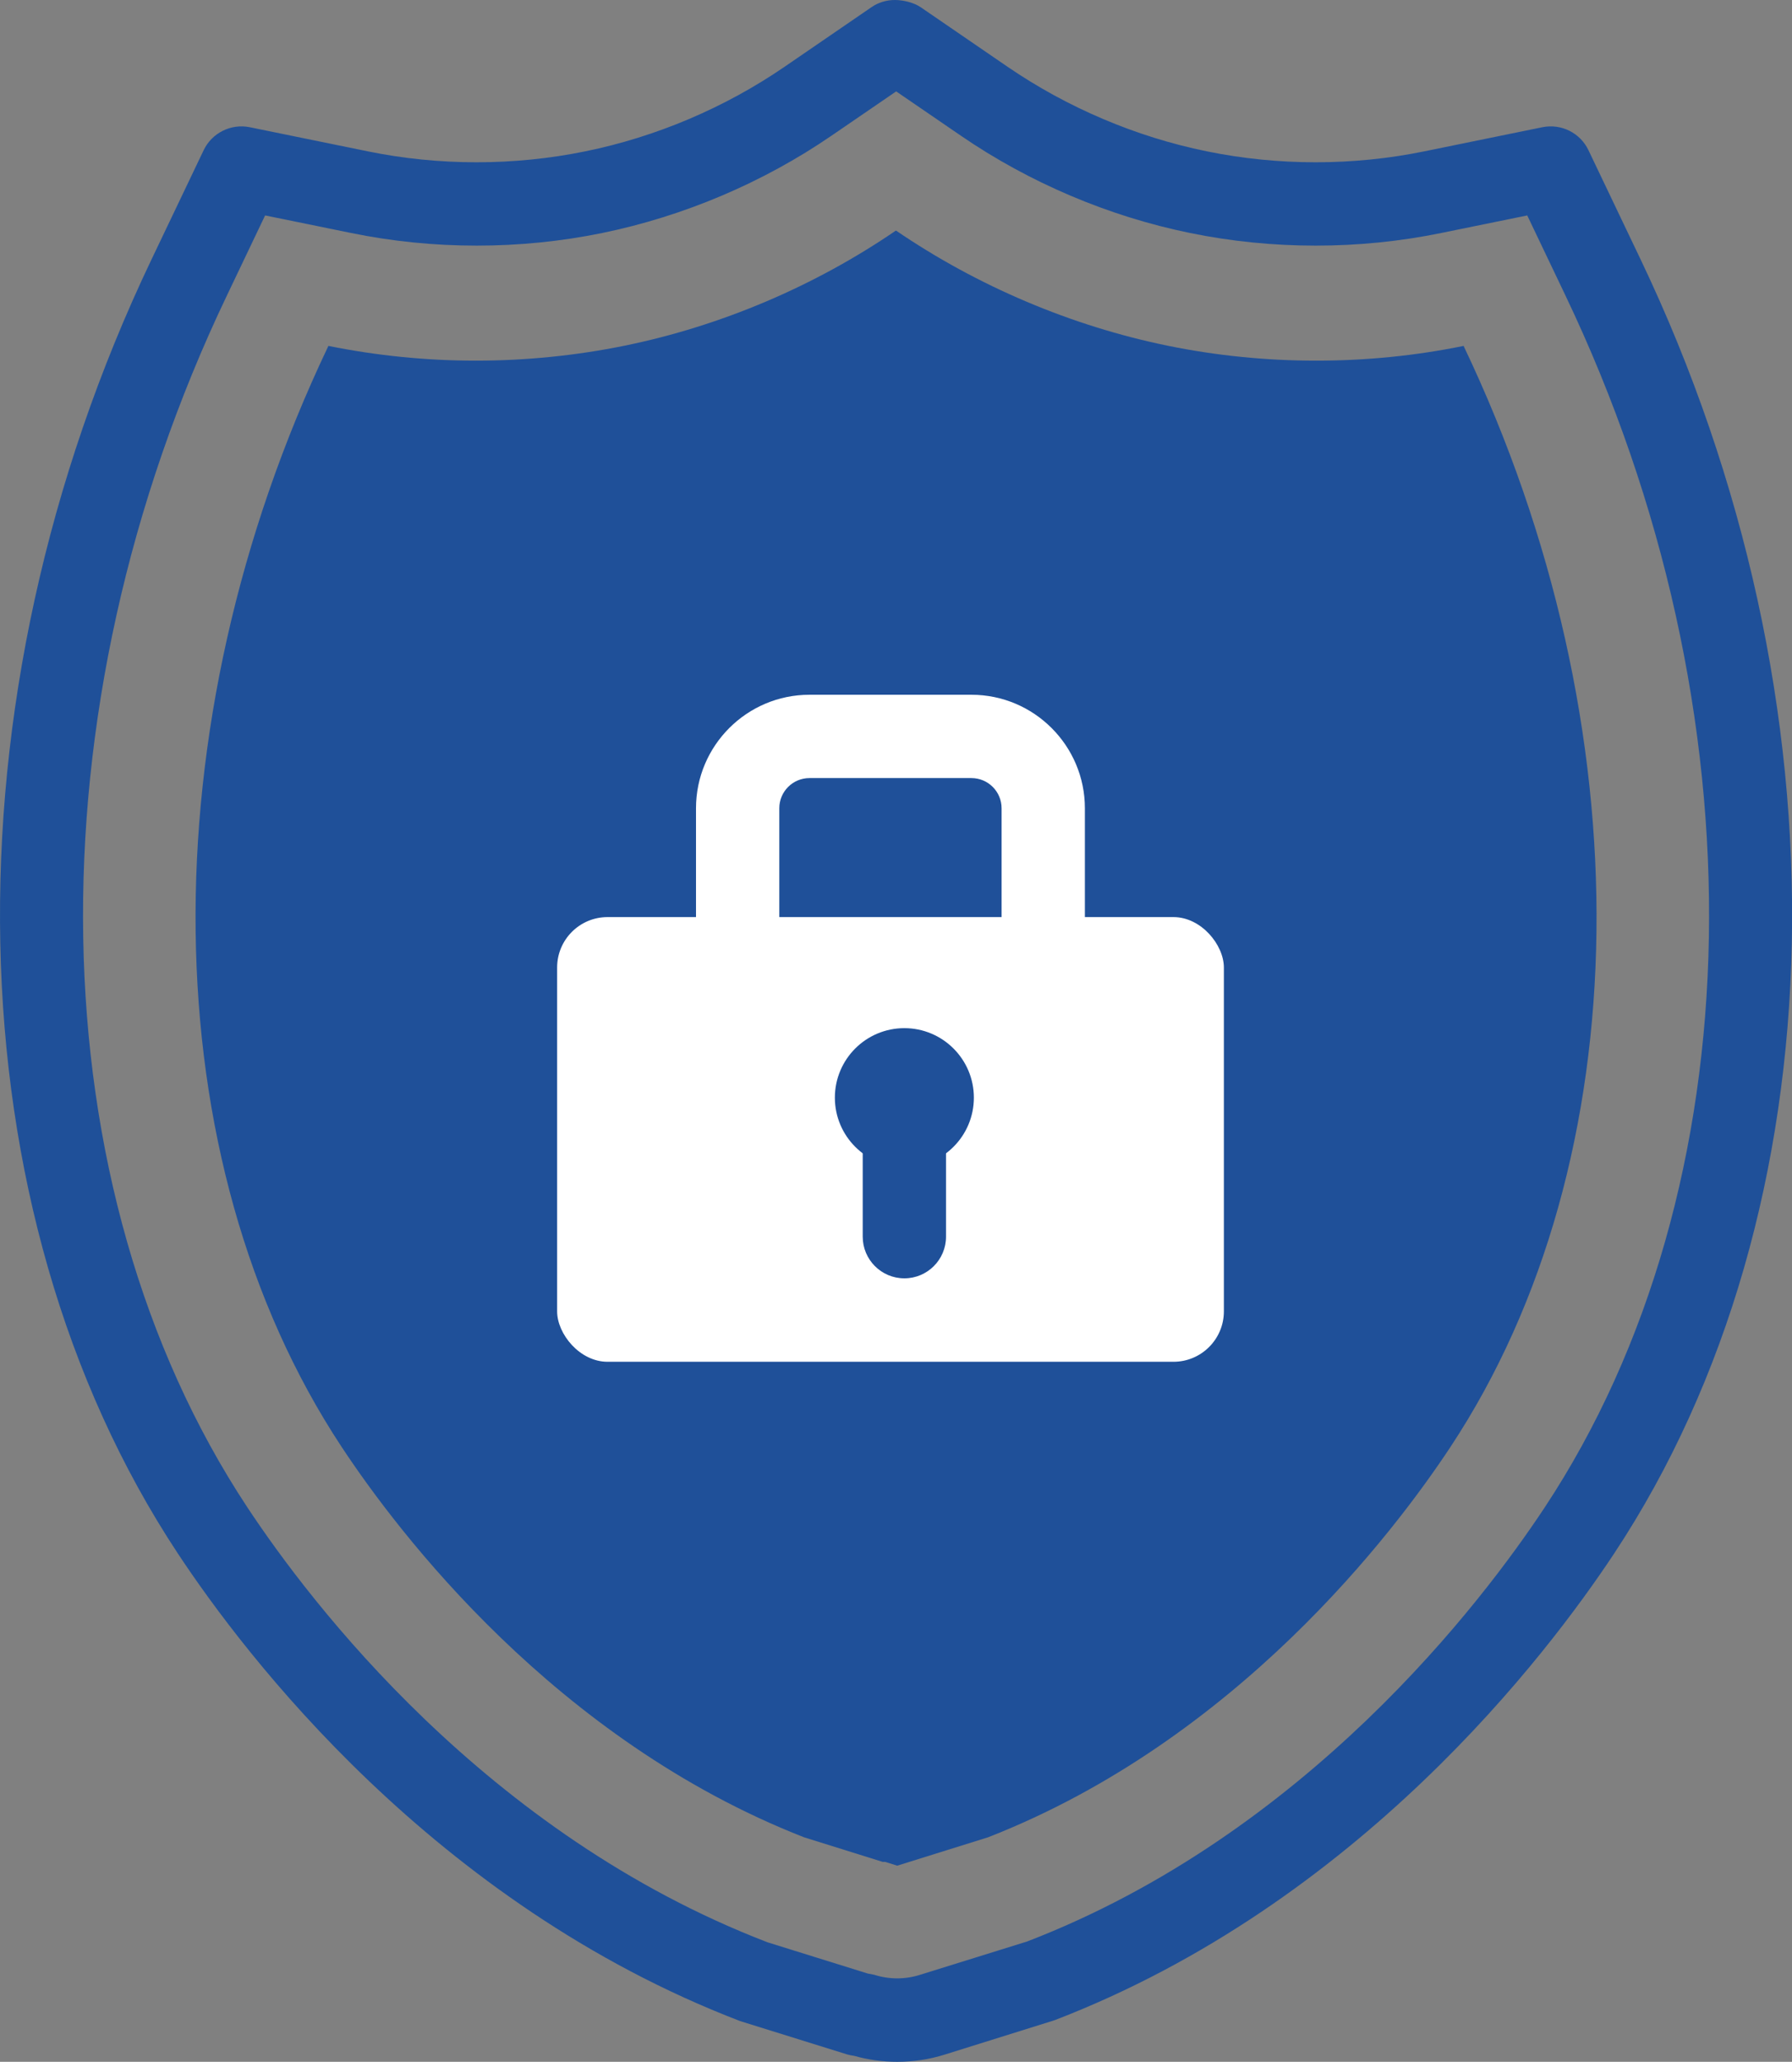 <?xml version="1.0" encoding="UTF-8"?><svg xmlns="http://www.w3.org/2000/svg" viewBox="0 0 153.17 176.19"><rect x="0" y="0" width="153.17" height="176.19" fill="#808080" stroke="none"/><defs><style>.d{fill:#fff;}.e{fill:#1f5099;}</style></defs><g id="a"/><g id="b"><g id="c"><path class="e" d="M76.68,176.19c-1.24,0-2.47-.17-3.68-.51-.21-.03-.42-.07-.59-.12l-9.15-2.85c-26.21-10.06-42.34-31.3-48.06-39.96C-4.22,103.36-5.1,59.95,12.96,22.15l4.45-9.32c.71-1.48,2.34-2.28,3.93-1.96l10.08,2.06c6.09,1.25,12.53,1.25,18.62,0,6.04-1.23,11.92-3.73,17-7.21l7.44-5.1c.59-.41,1.29-.62,2.01-.62s1.62,.22,2.21,.62l7.44,5.1c5.09,3.48,10.96,5.98,17,7.21,6.09,1.25,12.53,1.25,18.62,0l10.08-2.06c1.61-.32,3.22,.48,3.93,1.96l4.45,9.32c18.06,37.8,17.18,81.21-2.25,110.6-5.73,8.66-21.85,29.9-47.84,39.89l-9.37,2.93c-1.33,.42-2.7,.62-4.07,.62Zm-2.5-7.54c.2,.03,.4,.07,.56,.11,1.28,.4,2.62,.4,3.89,0l9.16-2.85c23.85-9.18,38.89-29,44.24-37.09,18.07-27.35,18.77-68.02,1.76-103.6l-3.25-6.81-7.35,1.5c-7.02,1.44-14.45,1.44-21.47,0-6.96-1.42-13.74-4.3-19.6-8.32l-5.52-3.78-5.52,3.78c-5.86,4.02-12.64,6.89-19.6,8.32-7.02,1.44-14.45,1.44-21.47,0l-7.35-1.5-3.25,6.81C2.38,60.81,3.07,101.47,21.15,128.82c5.35,8.09,20.38,27.91,44.46,37.16l8.57,2.67Z"/><path class="e" d="M75.66,159.11h-.2l-6.75-2.11c-21.26-8.32-34.69-26.06-39.5-33.34-16.24-24.58-16.68-61.51-1.14-94.1,4.11,.83,8.35,1.26,12.6,1.26s8.56-.43,12.72-1.28c8.23-1.68,16.25-5.09,23.19-9.84,6.96,4.75,14.98,8.15,23.21,9.84,4.15,.85,8.43,1.28,12.71,1.28s8.48-.42,12.6-1.26c15.55,32.6,15.11,69.53-1.13,94.1-4.81,7.28-18.25,25.02-39.5,33.34l-7.78,2.43-1.02-.32Z"/><rect class="d" x="47.62" y="78.37" width="56.99" height="38" rx="4.31" ry="4.31"/><path class="d" d="M89.17,85.49c-1.97,0-3.56-1.6-3.56-3.56v-12.86c0-1.42-1.15-2.58-2.58-2.58h-13.84c-1.42,0-2.58,1.15-2.58,2.58v12.86c0,1.97-1.6,3.56-3.56,3.56s-3.56-1.6-3.56-3.56v-12.86c0-5.35,4.35-9.7,9.7-9.7h13.84c5.35,0,9.7,4.35,9.7,9.7v12.86c0,1.97-1.6,3.56-3.56,3.56Z"/><path class="e" d="M77.3,109.24c-1.97,0-3.56-1.6-3.56-3.56v-7.12c0-1.97,1.6-3.56,3.56-3.56s3.56,1.6,3.56,3.56v7.12c0,1.97-1.6,3.56-3.56,3.56Z"/><circle class="e" cx="77.3" cy="93.8" r="5.94"/></g></g></svg>